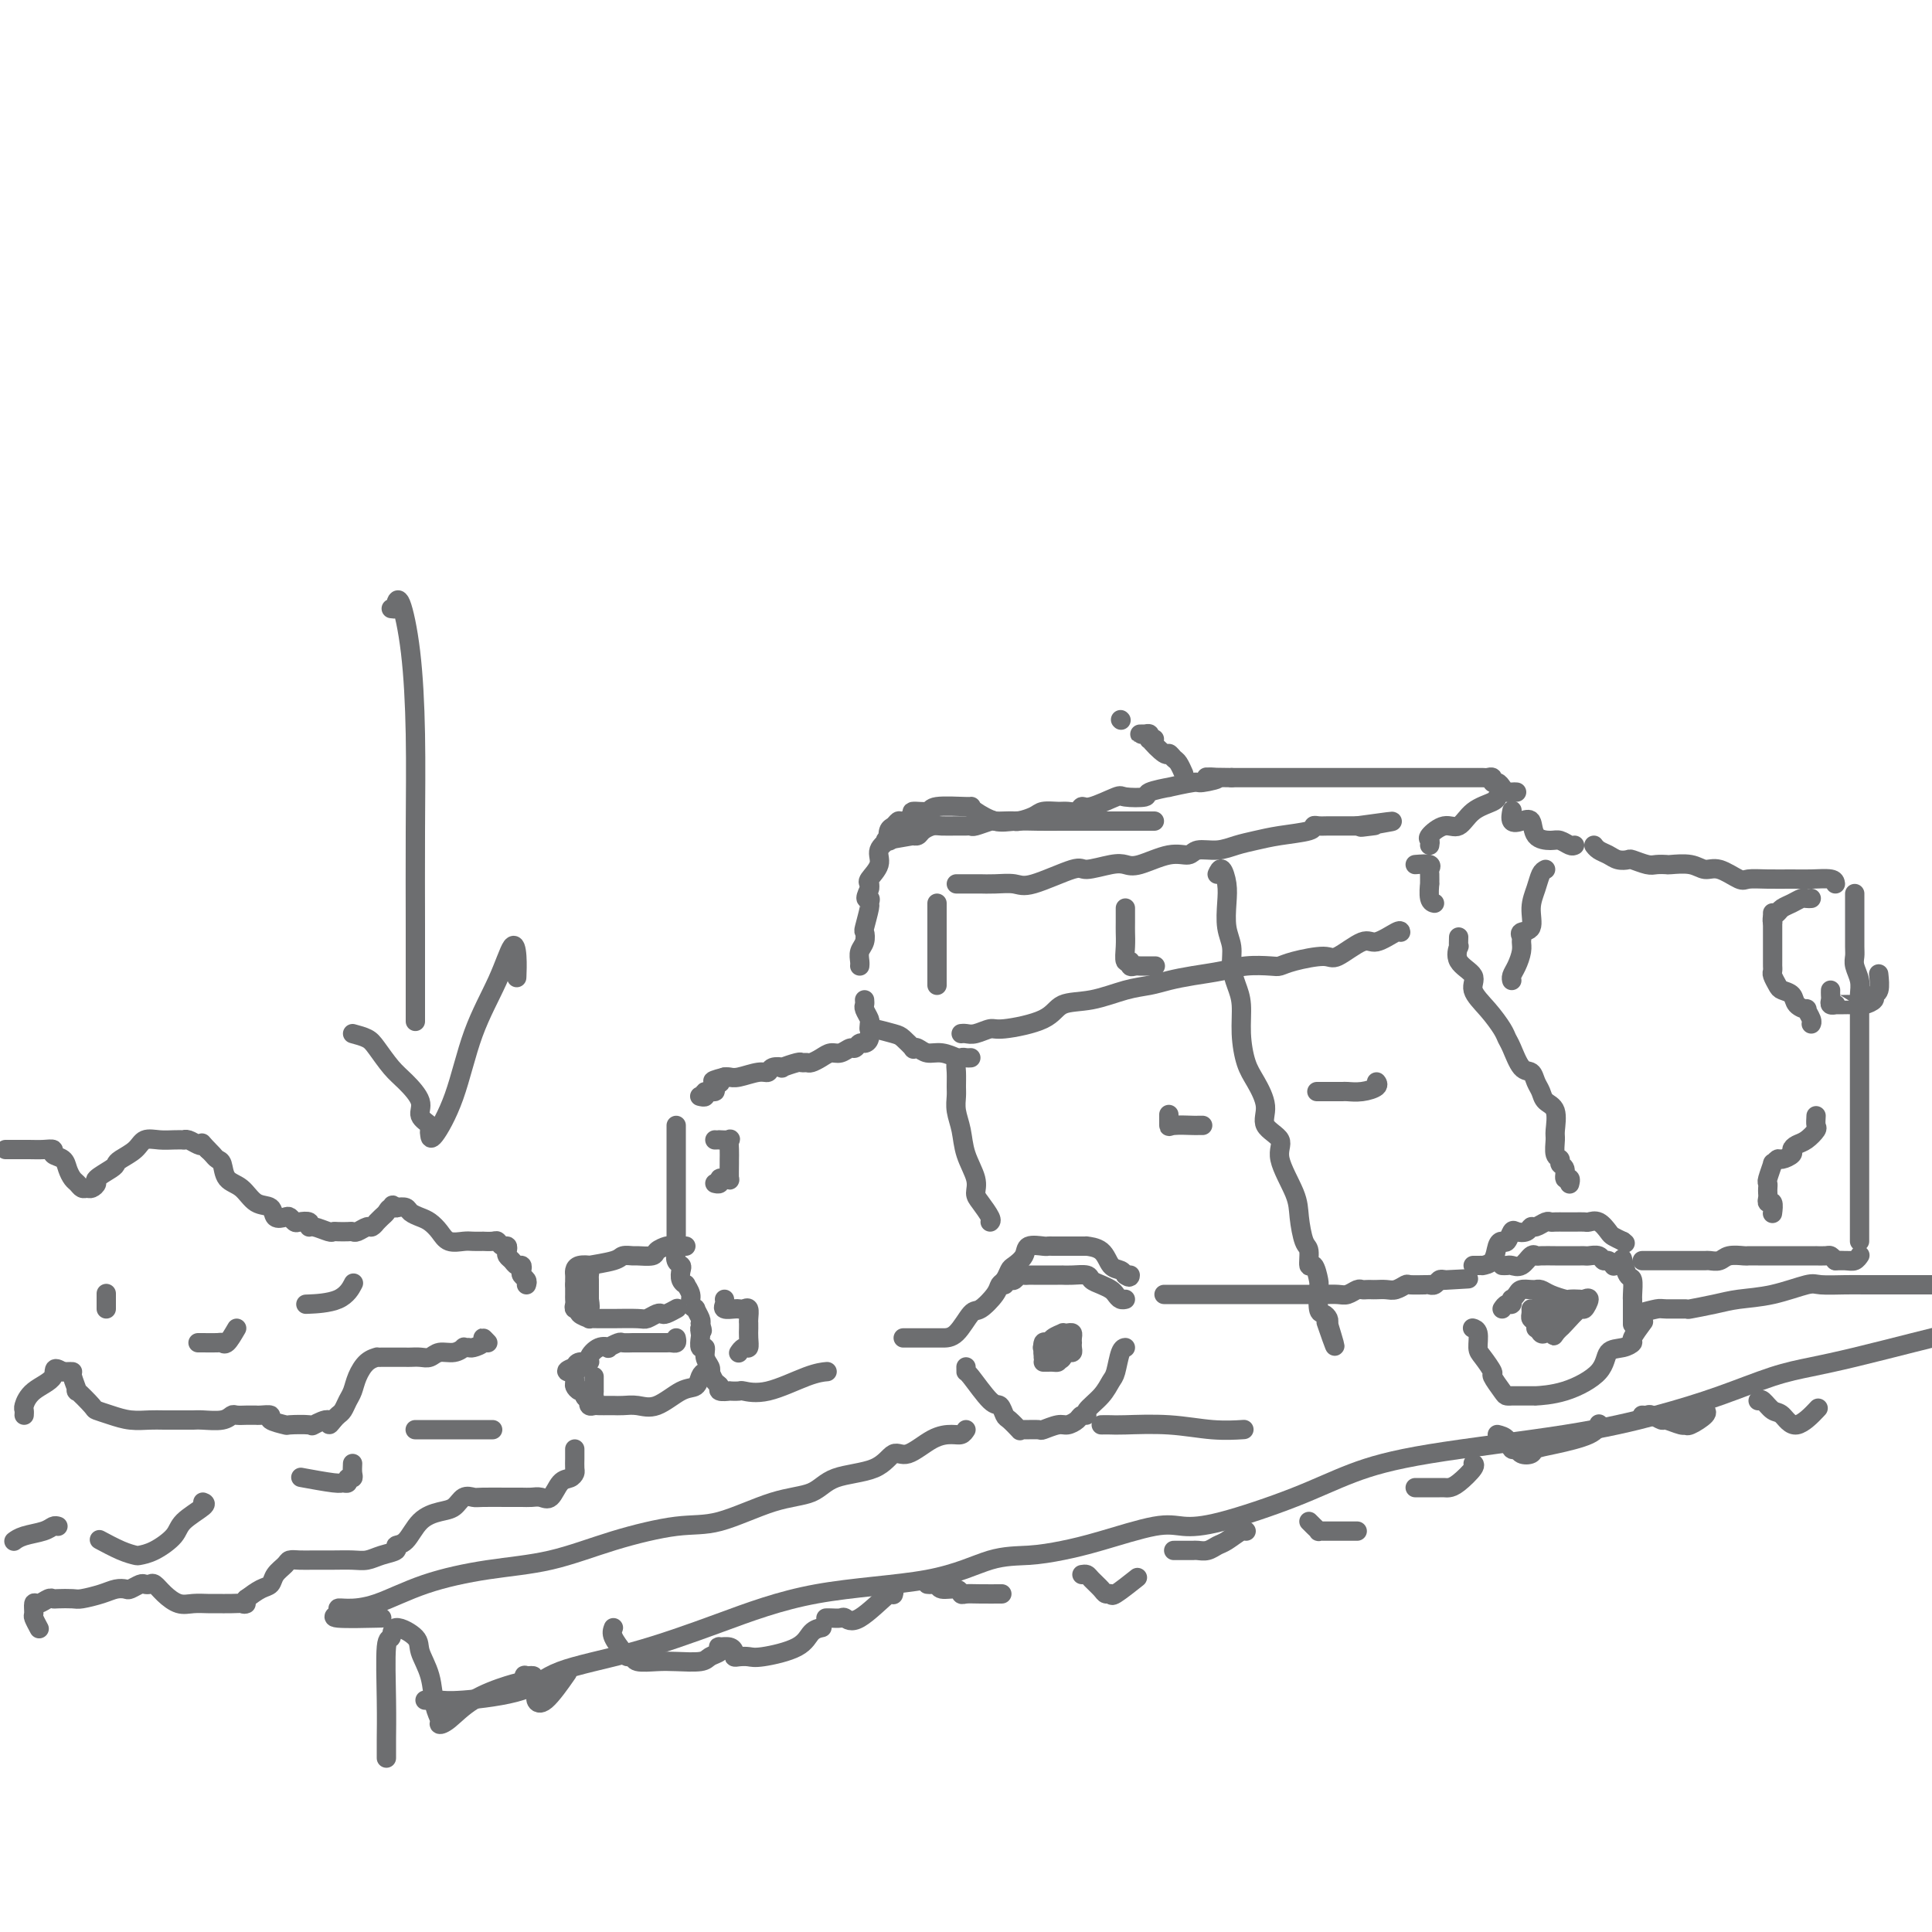 <svg viewBox='0 0 400 400' version='1.1' xmlns='http://www.w3.org/2000/svg' xmlns:xlink='http://www.w3.org/1999/xlink'><g fill='none' stroke='rgb(109,110,112)' stroke-width='4' stroke-linecap='round' stroke-linejoin='round'><path d='M314,164c-0.334,-0.022 -0.668,-0.043 -1,0c-0.332,0.043 -0.662,0.151 -1,0c-0.338,-0.151 -0.682,-0.562 -1,-1c-0.318,-0.438 -0.609,-0.902 -1,-1c-0.391,-0.098 -0.883,0.170 -1,0c-0.117,-0.170 0.142,-0.778 0,-1c-0.142,-0.222 -0.686,-0.060 -1,0c-0.314,0.060 -0.399,0.016 -1,0c-0.601,-0.016 -1.719,-0.004 -2,0c-0.281,0.004 0.275,0.001 0,0c-0.275,-0.001 -1.383,-0.000 -2,0c-0.617,0.000 -0.745,0.000 -1,0c-0.255,-0.000 -0.639,-0.000 -1,0c-0.361,0.000 -0.700,0.000 -1,0c-0.300,-0.000 -0.561,-0.000 -1,0c-0.439,0.000 -1.054,0.000 -3,0c-1.946,-0.000 -5.221,-0.000 -7,0c-1.779,0.000 -2.061,0.000 -3,0c-0.939,-0.000 -2.535,-0.000 -4,0c-1.465,0.000 -2.800,0.000 -4,0c-1.200,-0.000 -2.266,-0.000 -3,0c-0.734,0.000 -1.136,0.000 -2,0c-0.864,-0.000 -2.192,-0.000 -3,0c-0.808,0.000 -1.098,0.000 -2,0c-0.902,-0.000 -2.416,-0.000 -3,0c-0.584,0.000 -0.239,0.000 -1,0c-0.761,-0.000 -2.628,-0.000 -4,0c-1.372,0.000 -2.249,0.000 -3,0c-0.751,-0.000 -1.375,-0.000 -2,0'/><path d='M255,161c-8.861,-0.065 -4.013,-0.228 -3,0c1.013,0.228 -1.810,0.849 -3,1c-1.190,0.151 -0.746,-0.166 -2,0c-1.254,0.166 -4.207,0.816 -5,1c-0.793,0.184 0.573,-0.096 0,0c-0.573,0.096 -3.085,0.570 -4,1c-0.915,0.430 -0.234,0.818 -1,1c-0.766,0.182 -2.978,0.158 -4,0c-1.022,-0.158 -0.855,-0.449 -2,0c-1.145,0.449 -3.604,1.637 -5,2c-1.396,0.363 -1.729,-0.100 -2,0c-0.271,0.100 -0.480,0.762 -1,1c-0.520,0.238 -1.351,0.054 -2,0c-0.649,-0.054 -1.115,0.024 -2,0c-0.885,-0.024 -2.190,-0.150 -3,0c-0.810,0.150 -1.124,0.576 -2,1c-0.876,0.424 -2.313,0.845 -3,1c-0.687,0.155 -0.625,0.045 -1,0c-0.375,-0.045 -1.186,-0.026 -2,0c-0.814,0.026 -1.632,0.060 -2,0c-0.368,-0.060 -0.286,-0.212 -1,0c-0.714,0.212 -2.226,0.789 -3,1c-0.774,0.211 -0.812,0.056 -1,0c-0.188,-0.056 -0.526,-0.012 -1,0c-0.474,0.012 -1.082,-0.007 -2,0c-0.918,0.007 -2.145,0.040 -3,0c-0.855,-0.040 -1.340,-0.154 -2,0c-0.660,0.154 -1.497,0.577 -2,1c-0.503,0.423 -0.674,0.845 -1,1c-0.326,0.155 -0.807,0.044 -1,0c-0.193,-0.044 -0.096,-0.022 0,0'/><path d='M189,173c-10.489,1.867 -3.711,0.533 -1,0c2.711,-0.533 1.356,-0.267 0,0'/><path d='M239,170c-0.813,0.000 -1.626,0.000 -2,0c-0.374,-0.000 -0.308,-0.001 -2,0c-1.692,0.001 -5.140,0.002 -8,0c-2.860,-0.002 -5.130,-0.007 -7,0c-1.870,0.007 -3.339,0.026 -5,0c-1.661,-0.026 -3.515,-0.098 -5,0c-1.485,0.098 -2.601,0.365 -4,0c-1.399,-0.365 -3.079,-1.362 -4,-2c-0.921,-0.638 -1.082,-0.918 -1,-1c0.082,-0.082 0.406,0.033 -1,0c-1.406,-0.033 -4.541,-0.215 -6,0c-1.459,0.215 -1.241,0.827 -2,1c-0.759,0.173 -2.493,-0.094 -3,0c-0.507,0.094 0.214,0.549 0,1c-0.214,0.451 -1.364,0.899 -2,1c-0.636,0.101 -0.757,-0.146 -1,0c-0.243,0.146 -0.609,0.685 -1,1c-0.391,0.315 -0.807,0.404 -1,1c-0.193,0.596 -0.164,1.697 0,2c0.164,0.303 0.465,-0.193 0,0c-0.465,0.193 -1.694,1.074 -2,2c-0.306,0.926 0.310,1.898 0,3c-0.310,1.102 -1.545,2.335 -2,3c-0.455,0.665 -0.130,0.761 0,1c0.130,0.239 0.065,0.619 0,1'/><path d='M180,184c-1.388,2.867 -0.358,2.035 0,2c0.358,-0.035 0.044,0.729 0,1c-0.044,0.271 0.180,0.050 0,1c-0.180,0.950 -0.766,3.070 -1,4c-0.234,0.930 -0.115,0.670 0,1c0.115,0.330 0.227,1.252 0,2c-0.227,0.748 -0.793,1.324 -1,2c-0.207,0.676 -0.056,1.451 0,2c0.056,0.549 0.016,0.871 0,1c-0.016,0.129 -0.008,0.064 0,0'/><path d='M179,207c0.030,0.364 0.061,0.729 0,1c-0.061,0.271 -0.213,0.449 0,1c0.213,0.551 0.790,1.475 1,2c0.210,0.525 0.053,0.653 0,1c-0.053,0.347 -0.003,0.915 0,1c0.003,0.085 -0.041,-0.313 0,0c0.041,0.313 0.166,1.337 0,2c-0.166,0.663 -0.625,0.966 -1,1c-0.375,0.034 -0.667,-0.202 -1,0c-0.333,0.202 -0.708,0.841 -1,1c-0.292,0.159 -0.502,-0.164 -1,0c-0.498,0.164 -1.285,0.814 -2,1c-0.715,0.186 -1.358,-0.094 -2,0c-0.642,0.094 -1.283,0.560 -2,1c-0.717,0.440 -1.510,0.854 -2,1c-0.490,0.146 -0.676,0.025 -1,0c-0.324,-0.025 -0.787,0.045 -1,0c-0.213,-0.045 -0.175,-0.204 -1,0c-0.825,0.204 -2.512,0.772 -3,1c-0.488,0.228 0.224,0.118 0,0c-0.224,-0.118 -1.383,-0.242 -2,0c-0.617,0.242 -0.690,0.849 -1,1c-0.310,0.151 -0.856,-0.155 -2,0c-1.144,0.155 -2.885,0.773 -4,1c-1.115,0.227 -1.604,0.065 -2,0c-0.396,-0.065 -0.698,-0.032 -1,0'/><path d='M150,223c-4.334,1.111 -1.668,0.890 -1,1c0.668,0.110 -0.662,0.551 -1,1c-0.338,0.449 0.315,0.905 0,1c-0.315,0.095 -1.600,-0.170 -2,0c-0.400,0.170 0.085,0.777 0,1c-0.085,0.223 -0.738,0.064 -1,0c-0.262,-0.064 -0.131,-0.032 0,0'/><path d='M140,233c0.000,0.756 0.000,1.513 0,2c-0.000,0.487 -0.000,0.705 0,1c0.000,0.295 0.000,0.667 0,1c-0.000,0.333 -0.000,0.626 0,1c0.000,0.374 0.000,0.830 0,2c-0.000,1.170 -0.000,3.055 0,4c0.000,0.945 0.000,0.950 0,1c-0.000,0.050 -0.000,0.145 0,1c0.000,0.855 0.000,2.472 0,3c-0.000,0.528 -0.000,-0.031 0,0c0.000,0.031 0.000,0.651 0,1c-0.000,0.349 -0.000,0.426 0,1c0.000,0.574 0.000,1.645 0,2c-0.000,0.355 -0.000,-0.007 0,0c0.000,0.007 0.000,0.382 0,1c-0.000,0.618 -0.001,1.479 0,2c0.001,0.521 0.004,0.703 0,1c-0.004,0.297 -0.015,0.709 0,1c0.015,0.291 0.055,0.463 0,1c-0.055,0.537 -0.207,1.440 0,2c0.207,0.560 0.772,0.775 1,1c0.228,0.225 0.118,0.458 0,1c-0.118,0.542 -0.243,1.391 0,2c0.243,0.609 0.854,0.976 1,1c0.146,0.024 -0.172,-0.297 0,0c0.172,0.297 0.834,1.211 1,2c0.166,0.789 -0.166,1.455 0,2c0.166,0.545 0.828,0.971 1,1c0.172,0.029 -0.146,-0.338 0,0c0.146,0.338 0.756,1.382 1,2c0.244,0.618 0.122,0.809 0,1'/><path d='M145,274c0.775,2.493 0.212,1.227 0,1c-0.212,-0.227 -0.072,0.586 0,1c0.072,0.414 0.076,0.429 0,1c-0.076,0.571 -0.230,1.698 0,2c0.230,0.302 0.846,-0.222 1,0c0.154,0.222 -0.152,1.191 0,2c0.152,0.809 0.763,1.459 1,2c0.237,0.541 0.100,0.972 0,1c-0.100,0.028 -0.162,-0.346 0,0c0.162,0.346 0.549,1.413 1,2c0.451,0.587 0.965,0.693 1,1c0.035,0.307 -0.411,0.813 0,1c0.411,0.187 1.677,0.053 2,0c0.323,-0.053 -0.297,-0.024 0,0c0.297,0.024 1.513,0.045 2,0c0.487,-0.045 0.247,-0.156 1,0c0.753,0.156 2.501,0.578 5,0c2.499,-0.578 5.750,-2.156 8,-3c2.250,-0.844 3.500,-0.956 4,-1c0.500,-0.044 0.250,-0.022 0,0'/><path d='M187,277c0.286,0.000 0.573,0.000 1,0c0.427,-0.000 0.995,-0.000 1,0c0.005,0.000 -0.554,0.000 0,0c0.554,-0.000 2.221,-0.001 3,0c0.779,0.001 0.669,0.003 1,0c0.331,-0.003 1.104,-0.010 2,0c0.896,0.010 1.914,0.038 3,-1c1.086,-1.038 2.241,-3.142 3,-4c0.759,-0.858 1.121,-0.472 2,-1c0.879,-0.528 2.276,-1.972 3,-3c0.724,-1.028 0.776,-1.640 1,-2c0.224,-0.360 0.621,-0.468 1,-1c0.379,-0.532 0.739,-1.487 1,-2c0.261,-0.513 0.423,-0.582 1,-1c0.577,-0.418 1.568,-1.184 2,-2c0.432,-0.816 0.305,-1.683 1,-2c0.695,-0.317 2.213,-0.085 3,0c0.787,0.085 0.843,0.023 1,0c0.157,-0.023 0.414,-0.006 1,0c0.586,0.006 1.499,0.001 2,0c0.501,-0.001 0.589,0.001 1,0c0.411,-0.001 1.146,-0.004 2,0c0.854,0.004 1.829,0.014 2,0c0.171,-0.014 -0.462,-0.053 0,0c0.462,0.053 2.019,0.196 3,1c0.981,0.804 1.387,2.267 2,3c0.613,0.733 1.434,0.736 2,1c0.566,0.264 0.876,0.790 1,1c0.124,0.210 0.062,0.105 0,0'/><path d='M233,264c1.000,0.778 1.000,0.222 1,0c-0.000,-0.222 0.000,-0.111 0,0'/><path d='M241,268c0.440,-0.000 0.880,-0.000 1,0c0.120,0.000 -0.081,0.000 0,0c0.081,-0.000 0.442,-0.000 1,0c0.558,0.000 1.312,0.000 2,0c0.688,-0.000 1.312,-0.000 2,0c0.688,0.000 1.442,0.000 2,0c0.558,-0.000 0.920,-0.000 2,0c1.080,0.000 2.877,0.000 4,0c1.123,-0.000 1.570,-0.000 3,0c1.430,0.000 3.842,0.000 5,0c1.158,-0.000 1.062,-0.000 2,0c0.938,0.000 2.908,0.001 4,0c1.092,-0.001 1.304,-0.004 2,0c0.696,0.004 1.874,0.015 3,0c1.126,-0.015 2.200,-0.057 3,0c0.800,0.057 1.328,0.211 2,0c0.672,-0.211 1.489,-0.789 2,-1c0.511,-0.211 0.717,-0.057 1,0c0.283,0.057 0.642,0.016 1,0c0.358,-0.016 0.716,-0.008 1,0c0.284,0.008 0.494,0.016 1,0c0.506,-0.016 1.309,-0.057 2,0c0.691,0.057 1.271,0.211 2,0c0.729,-0.211 1.606,-0.789 2,-1c0.394,-0.211 0.305,-0.056 1,0c0.695,0.056 2.175,0.011 3,0c0.825,-0.011 0.994,0.011 1,0c0.006,-0.011 -0.153,-0.054 0,0c0.153,0.054 0.618,0.207 1,0c0.382,-0.207 0.681,-0.773 1,-1c0.319,-0.227 0.660,-0.113 1,0'/><path d='M299,265c9.244,-0.467 3.356,-0.133 1,0c-2.356,0.133 -1.178,0.067 0,0'/><path d='M305,262c0.295,0.002 0.590,0.005 1,0c0.410,-0.005 0.936,-0.016 1,0c0.064,0.016 -0.334,0.059 0,0c0.334,-0.059 1.399,-0.219 2,-1c0.601,-0.781 0.737,-2.181 1,-3c0.263,-0.819 0.651,-1.055 1,-1c0.349,0.055 0.657,0.403 1,0c0.343,-0.403 0.721,-1.557 1,-2c0.279,-0.443 0.460,-0.175 1,0c0.540,0.175 1.440,0.257 2,0c0.560,-0.257 0.779,-0.854 1,-1c0.221,-0.146 0.443,0.157 1,0c0.557,-0.157 1.447,-0.774 2,-1c0.553,-0.226 0.768,-0.061 1,0c0.232,0.061 0.481,0.017 1,0c0.519,-0.017 1.308,-0.006 2,0c0.692,0.006 1.289,0.008 2,0c0.711,-0.008 1.538,-0.027 2,0c0.462,0.027 0.560,0.101 1,0c0.440,-0.101 1.221,-0.378 2,0c0.779,0.378 1.556,1.409 2,2c0.444,0.591 0.555,0.740 1,1c0.445,0.260 1.222,0.630 2,1'/><path d='M336,257c0.833,0.667 0.417,0.333 0,0'/><path d='M340,261c0.335,-0.000 0.671,-0.000 1,0c0.329,0.000 0.652,0.000 1,0c0.348,-0.000 0.722,-0.000 1,0c0.278,0.000 0.460,0.000 1,0c0.540,-0.000 1.439,-0.000 2,0c0.561,0.000 0.784,0.000 1,0c0.216,-0.000 0.424,-0.000 1,0c0.576,0.000 1.520,0.001 2,0c0.480,-0.001 0.498,-0.004 1,0c0.502,0.004 1.490,0.015 2,0c0.510,-0.015 0.541,-0.057 1,0c0.459,0.057 1.344,0.211 2,0c0.656,-0.211 1.082,-0.789 2,-1c0.918,-0.211 2.326,-0.057 3,0c0.674,0.057 0.612,0.015 1,0c0.388,-0.015 1.226,-0.004 2,0c0.774,0.004 1.484,0.001 2,0c0.516,-0.001 0.839,-0.000 1,0c0.161,0.000 0.160,0.000 1,0c0.840,-0.000 2.520,-0.000 3,0c0.480,0.000 -0.241,-0.000 0,0c0.241,0.000 1.444,0.000 2,0c0.556,-0.000 0.463,-0.001 1,0c0.537,0.001 1.702,0.003 2,0c0.298,-0.003 -0.271,-0.011 0,0c0.271,0.011 1.381,0.041 2,0c0.619,-0.041 0.748,-0.155 1,0c0.252,0.155 0.626,0.577 1,1'/><path d='M380,261c6.382,0.004 2.337,0.015 1,0c-1.337,-0.015 0.033,-0.056 1,0c0.967,0.056 1.529,0.207 2,0c0.471,-0.207 0.849,-0.774 1,-1c0.151,-0.226 0.076,-0.113 0,0'/><path d='M385,257c-0.000,-0.326 -0.000,-0.651 0,-1c0.000,-0.349 0.000,-0.721 0,-1c-0.000,-0.279 -0.000,-0.466 0,-2c0.000,-1.534 0.000,-4.414 0,-6c-0.000,-1.586 -0.000,-1.877 0,-3c0.000,-1.123 0.000,-3.079 0,-4c-0.000,-0.921 -0.000,-0.808 0,-1c0.000,-0.192 0.000,-0.688 0,-1c-0.000,-0.312 -0.000,-0.440 0,-1c0.000,-0.560 0.000,-1.552 0,-2c-0.000,-0.448 -0.000,-0.350 0,-1c0.000,-0.650 0.000,-2.046 0,-3c-0.000,-0.954 -0.000,-1.465 0,-3c0.000,-1.535 0.000,-4.095 0,-6c-0.000,-1.905 -0.000,-3.157 0,-4c0.000,-0.843 0.001,-1.278 0,-2c-0.001,-0.722 -0.004,-1.730 0,-3c0.004,-1.270 0.015,-2.802 0,-4c-0.015,-1.198 -0.057,-2.063 0,-3c0.057,-0.937 0.211,-1.947 0,-3c-0.211,-1.053 -0.789,-2.150 -1,-3c-0.211,-0.850 -0.057,-1.453 0,-2c0.057,-0.547 0.015,-1.039 0,-2c-0.015,-0.961 -0.004,-2.390 0,-3c0.004,-0.610 0.001,-0.402 0,-1c-0.001,-0.598 -0.000,-2.003 0,-3c0.000,-0.997 0.000,-1.587 0,-2c-0.000,-0.413 -0.000,-0.650 0,-1c0.000,-0.350 0.000,-0.814 0,-1c-0.000,-0.186 -0.000,-0.093 0,0'/><path d='M380,183c-0.058,-0.423 -0.117,-0.846 -1,-1c-0.883,-0.154 -2.591,-0.039 -4,0c-1.409,0.039 -2.520,0.003 -4,0c-1.480,-0.003 -3.330,0.028 -5,0c-1.670,-0.028 -3.159,-0.117 -4,0c-0.841,0.117 -1.035,0.438 -2,0c-0.965,-0.438 -2.702,-1.634 -4,-2c-1.298,-0.366 -2.158,0.098 -3,0c-0.842,-0.098 -1.666,-0.757 -3,-1c-1.334,-0.243 -3.177,-0.069 -4,0c-0.823,0.069 -0.625,0.032 -1,0c-0.375,-0.032 -1.322,-0.060 -2,0c-0.678,0.060 -1.088,0.209 -2,0c-0.912,-0.209 -2.328,-0.777 -3,-1c-0.672,-0.223 -0.600,-0.102 -1,0c-0.400,0.102 -1.270,0.185 -2,0c-0.730,-0.185 -1.319,-0.637 -2,-1c-0.681,-0.363 -1.452,-0.636 -2,-1c-0.548,-0.364 -0.871,-0.818 -1,-1c-0.129,-0.182 -0.065,-0.091 0,0'/><path d='M326,175c-0.234,0.115 -0.468,0.230 -1,0c-0.532,-0.230 -1.364,-0.804 -2,-1c-0.636,-0.196 -1.078,-0.012 -2,0c-0.922,0.012 -2.324,-0.148 -3,-1c-0.676,-0.852 -0.626,-2.397 -1,-3c-0.374,-0.603 -1.172,-0.265 -2,0c-0.828,0.265 -1.684,0.456 -2,0c-0.316,-0.456 -0.090,-1.559 0,-2c0.090,-0.441 0.045,-0.221 0,0'/><path d='M305,275c-0.117,-0.032 -0.233,-0.064 0,0c0.233,0.064 0.817,0.225 1,1c0.183,0.775 -0.035,2.165 0,3c0.035,0.835 0.324,1.113 1,2c0.676,0.887 1.740,2.381 2,3c0.260,0.619 -0.285,0.362 0,1c0.285,0.638 1.401,2.171 2,3c0.599,0.829 0.681,0.954 1,1c0.319,0.046 0.876,0.012 1,0c0.124,-0.012 -0.186,-0.004 0,0c0.186,0.004 0.866,0.004 2,0c1.134,-0.004 2.722,-0.012 3,0c0.278,0.012 -0.753,0.043 0,0c0.753,-0.043 3.292,-0.159 6,-1c2.708,-0.841 5.585,-2.408 7,-4c1.415,-1.592 1.367,-3.208 2,-4c0.633,-0.792 1.946,-0.759 3,-1c1.054,-0.241 1.850,-0.755 2,-1c0.150,-0.245 -0.344,-0.220 0,-1c0.344,-0.780 1.527,-2.366 2,-3c0.473,-0.634 0.237,-0.317 0,0'/><path d='M200,283c-0.006,0.457 -0.012,0.914 0,1c0.012,0.086 0.044,-0.200 1,1c0.956,1.200 2.838,3.884 4,5c1.162,1.116 1.603,0.663 2,1c0.397,0.337 0.748,1.463 1,2c0.252,0.537 0.404,0.483 1,1c0.596,0.517 1.635,1.604 2,2c0.365,0.396 0.055,0.102 0,0c-0.055,-0.102 0.145,-0.013 1,0c0.855,0.013 2.365,-0.052 3,0c0.635,0.052 0.393,0.220 1,0c0.607,-0.220 2.062,-0.829 3,-1c0.938,-0.171 1.359,0.096 2,0c0.641,-0.096 1.502,-0.556 2,-1c0.498,-0.444 0.634,-0.872 1,-1c0.366,-0.128 0.963,0.043 1,0c0.037,-0.043 -0.485,-0.299 0,-1c0.485,-0.701 1.976,-1.848 3,-3c1.024,-1.152 1.581,-2.309 2,-3c0.419,-0.691 0.700,-0.917 1,-2c0.300,-1.083 0.619,-3.022 1,-4c0.381,-0.978 0.823,-0.994 1,-1c0.177,-0.006 0.088,-0.003 0,0'/><path d='M142,258c-0.872,0.002 -1.743,0.003 -2,0c-0.257,-0.003 0.102,-0.011 0,0c-0.102,0.011 -0.665,0.041 -1,0c-0.335,-0.041 -0.442,-0.154 -1,0c-0.558,0.154 -1.568,0.577 -2,1c-0.432,0.423 -0.286,0.848 -1,1c-0.714,0.152 -2.288,0.030 -3,0c-0.712,-0.030 -0.564,0.031 -1,0c-0.436,-0.031 -1.458,-0.153 -2,0c-0.542,0.153 -0.604,0.580 -2,1c-1.396,0.420 -4.125,0.834 -5,1c-0.875,0.166 0.105,0.086 0,0c-0.105,-0.086 -1.296,-0.177 -2,0c-0.704,0.177 -0.921,0.622 -1,1c-0.079,0.378 -0.021,0.689 0,1c0.021,0.311 0.006,0.622 0,1c-0.006,0.378 -0.002,0.822 0,1c0.002,0.178 0.001,0.089 0,0'/><path d='M119,266c0.001,0.868 0.005,1.538 0,2c-0.005,0.462 -0.017,0.715 0,1c0.017,0.285 0.065,0.602 0,1c-0.065,0.398 -0.244,0.877 0,1c0.244,0.123 0.909,-0.111 1,0c0.091,0.111 -0.393,0.566 0,1c0.393,0.434 1.663,0.849 2,1c0.337,0.151 -0.260,0.040 0,0c0.260,-0.040 1.378,-0.010 2,0c0.622,0.010 0.748,-0.001 1,0c0.252,0.001 0.631,0.014 2,0c1.369,-0.014 3.728,-0.055 5,0c1.272,0.055 1.459,0.207 2,0c0.541,-0.207 1.437,-0.774 2,-1c0.563,-0.226 0.792,-0.113 1,0c0.208,0.113 0.396,0.226 1,0c0.604,-0.226 1.624,-0.792 2,-1c0.376,-0.208 0.107,-0.060 0,0c-0.107,0.060 -0.054,0.030 0,0'/><path d='M140,277c0.089,0.423 0.179,0.845 0,1c-0.179,0.155 -0.625,0.041 -1,0c-0.375,-0.041 -0.678,-0.011 -1,0c-0.322,0.011 -0.664,0.003 -1,0c-0.336,-0.003 -0.668,-0.001 -1,0c-0.332,0.001 -0.665,0.000 -1,0c-0.335,-0.000 -0.671,0.000 -1,0c-0.329,-0.000 -0.650,-0.001 -1,0c-0.350,0.001 -0.729,0.004 -1,0c-0.271,-0.004 -0.435,-0.015 -1,0c-0.565,0.015 -1.530,0.055 -2,0c-0.470,-0.055 -0.446,-0.204 -1,0c-0.554,0.204 -1.688,0.763 -2,1c-0.312,0.237 0.197,0.154 0,0c-0.197,-0.154 -1.100,-0.378 -2,0c-0.900,0.378 -1.798,1.359 -2,2c-0.202,0.641 0.292,0.942 0,1c-0.292,0.058 -1.369,-0.126 -2,0c-0.631,0.126 -0.815,0.563 -1,1'/><path d='M119,283c-3.248,1.184 -0.868,1.144 0,1c0.868,-0.144 0.222,-0.393 0,0c-0.222,0.393 -0.022,1.429 0,2c0.022,0.571 -0.134,0.679 0,1c0.134,0.321 0.558,0.856 1,1c0.442,0.144 0.902,-0.101 1,0c0.098,0.101 -0.167,0.549 0,1c0.167,0.451 0.765,0.905 1,1c0.235,0.095 0.108,-0.171 0,0c-0.108,0.171 -0.198,0.778 0,1c0.198,0.222 0.685,0.060 1,0c0.315,-0.060 0.457,-0.017 1,0c0.543,0.017 1.487,0.007 2,0c0.513,-0.007 0.595,-0.013 1,0c0.405,0.013 1.135,0.044 2,0c0.865,-0.044 1.867,-0.162 3,0c1.133,0.162 2.397,0.604 4,0c1.603,-0.604 3.543,-2.253 5,-3c1.457,-0.747 2.429,-0.592 3,-1c0.571,-0.408 0.741,-1.377 1,-2c0.259,-0.623 0.608,-0.898 1,-1c0.392,-0.102 0.826,-0.029 1,0c0.174,0.029 0.087,0.015 0,0'/><path d='M109,266c0.111,-0.331 0.223,-0.662 0,-1c-0.223,-0.338 -0.780,-0.682 -1,-1c-0.220,-0.318 -0.101,-0.610 0,-1c0.101,-0.390 0.185,-0.878 0,-1c-0.185,-0.122 -0.637,0.121 -1,0c-0.363,-0.121 -0.636,-0.606 -1,-1c-0.364,-0.394 -0.819,-0.698 -1,-1c-0.181,-0.302 -0.089,-0.603 0,-1c0.089,-0.397 0.173,-0.891 0,-1c-0.173,-0.109 -0.605,0.167 -1,0c-0.395,-0.167 -0.753,-0.777 -1,-1c-0.247,-0.223 -0.383,-0.060 -1,0c-0.617,0.060 -1.716,0.018 -2,0c-0.284,-0.018 0.247,-0.010 0,0c-0.247,0.010 -1.274,0.024 -2,0c-0.726,-0.024 -1.153,-0.086 -2,0c-0.847,0.086 -2.115,0.322 -3,0c-0.885,-0.322 -1.388,-1.200 -2,-2c-0.612,-0.800 -1.332,-1.521 -2,-2c-0.668,-0.479 -1.282,-0.716 -2,-1c-0.718,-0.284 -1.539,-0.615 -2,-1c-0.461,-0.385 -0.560,-0.824 -1,-1c-0.440,-0.176 -1.220,-0.088 -2,0'/><path d='M82,250c-1.654,-1.070 -0.290,-0.244 0,0c0.290,0.244 -0.496,-0.093 -1,0c-0.504,0.093 -0.727,0.618 -1,1c-0.273,0.382 -0.597,0.623 -1,1c-0.403,0.377 -0.885,0.889 -1,1c-0.115,0.111 0.138,-0.181 0,0c-0.138,0.181 -0.666,0.833 -1,1c-0.334,0.167 -0.474,-0.151 -1,0c-0.526,0.151 -1.437,0.772 -2,1c-0.563,0.228 -0.779,0.062 -1,0c-0.221,-0.062 -0.448,-0.021 -1,0c-0.552,0.021 -1.431,0.021 -2,0c-0.569,-0.021 -0.830,-0.062 -1,0c-0.170,0.062 -0.248,0.227 -1,0c-0.752,-0.227 -2.176,-0.844 -3,-1c-0.824,-0.156 -1.047,0.151 -1,0c0.047,-0.151 0.365,-0.759 0,-1c-0.365,-0.241 -1.411,-0.115 -2,0c-0.589,0.115 -0.719,0.220 -1,0c-0.281,-0.220 -0.711,-0.764 -1,-1c-0.289,-0.236 -0.436,-0.164 -1,0c-0.564,0.164 -1.545,0.421 -2,0c-0.455,-0.421 -0.384,-1.521 -1,-2c-0.616,-0.479 -1.919,-0.338 -3,-1c-1.081,-0.662 -1.939,-2.128 -3,-3c-1.061,-0.872 -2.326,-1.151 -3,-2c-0.674,-0.849 -0.758,-2.269 -1,-3c-0.242,-0.731 -0.642,-0.774 -1,-1c-0.358,-0.226 -0.674,-0.636 -1,-1c-0.326,-0.364 -0.663,-0.682 -1,-1'/><path d='M43,238c-1.741,-1.944 -1.092,-1.306 -1,-1c0.092,0.306 -0.373,0.278 -1,0c-0.627,-0.278 -1.416,-0.806 -2,-1c-0.584,-0.194 -0.961,-0.053 -1,0c-0.039,0.053 0.262,0.020 0,0c-0.262,-0.020 -1.086,-0.027 -2,0c-0.914,0.027 -1.919,0.087 -3,0c-1.081,-0.087 -2.238,-0.323 -3,0c-0.762,0.323 -1.130,1.204 -2,2c-0.870,0.796 -2.243,1.508 -3,2c-0.757,0.492 -0.899,0.762 -1,1c-0.101,0.238 -0.159,0.442 -1,1c-0.841,0.558 -2.463,1.471 -3,2c-0.537,0.529 0.011,0.674 0,1c-0.011,0.326 -0.580,0.831 -1,1c-0.420,0.169 -0.690,0.001 -1,0c-0.310,-0.001 -0.659,0.165 -1,0c-0.341,-0.165 -0.674,-0.660 -1,-1c-0.326,-0.340 -0.646,-0.526 -1,-1c-0.354,-0.474 -0.741,-1.237 -1,-2c-0.259,-0.763 -0.389,-1.525 -1,-2c-0.611,-0.475 -1.701,-0.663 -2,-1c-0.299,-0.337 0.193,-0.822 0,-1c-0.193,-0.178 -1.072,-0.048 -2,0c-0.928,0.048 -1.904,0.013 -3,0c-1.096,-0.013 -2.313,-0.004 -3,0c-0.687,0.004 -0.843,0.002 -1,0'/><path d='M2,238c-1.500,0.000 -0.750,0.000 0,0'/><path d='M101,278c-0.478,-0.505 -0.955,-1.011 -1,-1c-0.045,0.011 0.343,0.538 0,1c-0.343,0.462 -1.417,0.860 -2,1c-0.583,0.140 -0.674,0.022 -1,0c-0.326,-0.022 -0.888,0.050 -1,0c-0.112,-0.050 0.227,-0.224 0,0c-0.227,0.224 -1.020,0.845 -2,1c-0.980,0.155 -2.146,-0.155 -3,0c-0.854,0.155 -1.394,0.773 -2,1c-0.606,0.227 -1.277,0.061 -2,0c-0.723,-0.061 -1.499,-0.016 -2,0c-0.501,0.016 -0.726,0.004 -1,0c-0.274,-0.004 -0.598,-0.001 -1,0c-0.402,0.001 -0.881,0.000 -1,0c-0.119,-0.000 0.122,0.000 0,0c-0.122,-0.000 -0.605,-0.000 -1,0c-0.395,0.000 -0.700,0.002 -1,0c-0.300,-0.002 -0.595,-0.006 -1,0c-0.405,0.006 -0.921,0.022 -1,0c-0.079,-0.022 0.277,-0.081 0,0c-0.277,0.081 -1.187,0.301 -2,1c-0.813,0.699 -1.527,1.875 -2,3c-0.473,1.125 -0.704,2.199 -1,3c-0.296,0.801 -0.657,1.328 -1,2c-0.343,0.672 -0.669,1.489 -1,2c-0.331,0.511 -0.666,0.718 -1,1c-0.334,0.282 -0.667,0.641 -1,1'/><path d='M69,294c-1.436,1.951 -0.525,0.327 -1,0c-0.475,-0.327 -2.335,0.642 -3,1c-0.665,0.358 -0.134,0.106 -1,0c-0.866,-0.106 -3.129,-0.067 -4,0c-0.871,0.067 -0.352,0.162 -1,0c-0.648,-0.162 -2.464,-0.579 -3,-1c-0.536,-0.421 0.208,-0.845 0,-1c-0.208,-0.155 -1.369,-0.041 -2,0c-0.631,0.041 -0.732,0.010 -1,0c-0.268,-0.010 -0.703,0.001 -1,0c-0.297,-0.001 -0.457,-0.014 -1,0c-0.543,0.014 -1.469,0.056 -2,0c-0.531,-0.056 -0.668,-0.211 -1,0c-0.332,0.211 -0.858,0.789 -2,1c-1.142,0.211 -2.899,0.056 -4,0c-1.101,-0.056 -1.547,-0.014 -2,0c-0.453,0.014 -0.914,0.001 -2,0c-1.086,-0.001 -2.796,0.010 -4,0c-1.204,-0.010 -1.903,-0.042 -3,0c-1.097,0.042 -2.593,0.157 -4,0c-1.407,-0.157 -2.726,-0.585 -4,-1c-1.274,-0.415 -2.503,-0.815 -3,-1c-0.497,-0.185 -0.262,-0.155 -1,-1c-0.738,-0.845 -2.449,-2.566 -3,-3c-0.551,-0.434 0.060,0.420 0,0c-0.060,-0.420 -0.789,-2.112 -1,-3c-0.211,-0.888 0.097,-0.970 0,-1c-0.097,-0.030 -0.599,-0.009 -1,0c-0.401,0.009 -0.700,0.004 -1,0'/><path d='M13,284c-2.409,-1.457 -1.430,-0.100 -2,1c-0.570,1.100 -2.689,1.941 -4,3c-1.311,1.059 -1.815,2.335 -2,3c-0.185,0.665 -0.050,0.717 0,1c0.050,0.283 0.014,0.795 0,1c-0.014,0.205 -0.007,0.102 0,0'/><path d='M119,300c-0.001,0.364 -0.003,0.728 0,1c0.003,0.272 0.009,0.452 0,1c-0.009,0.548 -0.033,1.465 0,2c0.033,0.535 0.122,0.690 0,1c-0.122,0.310 -0.455,0.777 -1,1c-0.545,0.223 -1.300,0.203 -2,1c-0.700,0.797 -1.343,2.410 -2,3c-0.657,0.590 -1.328,0.158 -2,0c-0.672,-0.158 -1.345,-0.042 -2,0c-0.655,0.042 -1.292,0.009 -2,0c-0.708,-0.009 -1.488,0.004 -3,0c-1.512,-0.004 -3.758,-0.027 -5,0c-1.242,0.027 -1.480,0.102 -2,0c-0.520,-0.102 -1.322,-0.381 -2,0c-0.678,0.381 -1.234,1.422 -2,2c-0.766,0.578 -1.744,0.694 -3,1c-1.256,0.306 -2.790,0.803 -4,2c-1.210,1.197 -2.095,3.095 -3,4c-0.905,0.905 -1.830,0.817 -2,1c-0.170,0.183 0.416,0.638 0,1c-0.416,0.362 -1.833,0.633 -3,1c-1.167,0.367 -2.084,0.831 -3,1c-0.916,0.169 -1.832,0.045 -3,0c-1.168,-0.045 -2.588,-0.010 -4,0c-1.412,0.010 -2.816,-0.006 -4,0c-1.184,0.006 -2.148,0.033 -3,0c-0.852,-0.033 -1.593,-0.126 -2,0c-0.407,0.126 -0.482,0.470 -1,1c-0.518,0.530 -1.479,1.245 -2,2c-0.521,0.755 -0.602,1.549 -1,2c-0.398,0.451 -1.114,0.557 -2,1c-0.886,0.443 -1.943,1.221 -3,2'/><path d='M51,331c-1.562,1.464 0.031,1.124 0,1c-0.031,-0.124 -1.688,-0.032 -3,0c-1.312,0.032 -2.280,0.003 -3,0c-0.720,-0.003 -1.191,0.020 -2,0c-0.809,-0.020 -1.957,-0.082 -3,0c-1.043,0.082 -1.981,0.310 -3,0c-1.019,-0.310 -2.117,-1.156 -3,-2c-0.883,-0.844 -1.550,-1.687 -2,-2c-0.450,-0.313 -0.683,-0.098 -1,0c-0.317,0.098 -0.717,0.078 -1,0c-0.283,-0.078 -0.447,-0.214 -1,0c-0.553,0.214 -1.493,0.779 -2,1c-0.507,0.221 -0.582,0.098 -1,0c-0.418,-0.098 -1.180,-0.170 -2,0c-0.820,0.170 -1.697,0.582 -3,1c-1.303,0.418 -3.031,0.843 -4,1c-0.969,0.157 -1.180,0.046 -2,0c-0.820,-0.046 -2.248,-0.028 -3,0c-0.752,0.028 -0.828,0.067 -1,0c-0.172,-0.067 -0.439,-0.241 -1,0c-0.561,0.241 -1.414,0.895 -2,1c-0.586,0.105 -0.903,-0.339 -1,0c-0.097,0.339 0.025,1.462 0,2c-0.025,0.538 -0.199,0.491 0,1c0.199,0.509 0.771,1.574 1,2c0.229,0.426 0.114,0.213 0,0'/><path d='M367,189c-0.000,0.183 -0.000,0.365 0,1c0.000,0.635 0.000,1.722 0,2c-0.000,0.278 -0.000,-0.252 0,0c0.000,0.252 0.000,1.286 0,2c-0.000,0.714 -0.001,1.107 0,2c0.001,0.893 0.004,2.284 0,3c-0.004,0.716 -0.013,0.755 0,1c0.013,0.245 0.049,0.695 0,1c-0.049,0.305 -0.183,0.466 0,1c0.183,0.534 0.684,1.440 1,2c0.316,0.560 0.448,0.775 1,1c0.552,0.225 1.525,0.459 2,1c0.475,0.541 0.453,1.388 1,2c0.547,0.612 1.663,0.987 2,1c0.337,0.013 -0.106,-0.337 0,0c0.106,0.337 0.759,1.360 1,2c0.241,0.640 0.069,0.897 0,1c-0.069,0.103 -0.034,0.051 0,0'/><path d='M376,231c-0.047,0.786 -0.094,1.573 0,2c0.094,0.427 0.328,0.495 0,1c-0.328,0.505 -1.219,1.446 -2,2c-0.781,0.554 -1.452,0.722 -2,1c-0.548,0.278 -0.974,0.668 -1,1c-0.026,0.332 0.348,0.608 0,1c-0.348,0.392 -1.417,0.900 -2,1c-0.583,0.100 -0.678,-0.209 -1,0c-0.322,0.209 -0.871,0.935 -1,1c-0.129,0.065 0.161,-0.529 0,0c-0.161,0.529 -0.775,2.183 -1,3c-0.225,0.817 -0.061,0.798 0,1c0.061,0.202 0.020,0.627 0,1c-0.020,0.373 -0.019,0.696 0,1c0.019,0.304 0.058,0.590 0,1c-0.058,0.410 -0.211,0.945 0,1c0.211,0.055 0.788,-0.370 1,0c0.212,0.370 0.061,1.534 0,2c-0.061,0.466 -0.030,0.233 0,0'/><path d='M239,153c-0.417,-0.030 -0.834,-0.061 -1,0c-0.166,0.061 -0.080,0.212 0,0c0.080,-0.212 0.156,-0.789 0,-1c-0.156,-0.211 -0.542,-0.056 -1,0c-0.458,0.056 -0.988,0.012 -1,0c-0.012,-0.012 0.493,0.006 1,0c0.507,-0.006 1.014,-0.037 1,0c-0.014,0.037 -0.551,0.141 0,1c0.551,0.859 2.190,2.472 3,3c0.810,0.528 0.792,-0.030 1,0c0.208,0.030 0.643,0.647 1,1c0.357,0.353 0.634,0.441 1,1c0.366,0.559 0.819,1.588 1,2c0.181,0.412 0.091,0.206 0,0'/><path d='M232,149c0.000,0.000 0.100,0.100 0.1,0.1'/><path d='M194,187c0.000,0.089 0.000,0.177 0,1c0.000,0.823 0.000,2.380 0,3c0.000,0.620 0.000,0.304 0,1c-0.000,0.696 0.000,2.403 0,4c0.000,1.597 0.000,3.083 0,4c0.000,0.917 0.000,1.267 0,2c0.000,0.733 0.000,1.851 0,2c0.000,0.149 0.000,-0.672 0,-1c0.000,-0.328 0.000,-0.164 0,0'/><path d='M198,183c0.366,0.000 0.733,0.000 1,0c0.267,-0.000 0.435,-0.001 1,0c0.565,0.001 1.528,0.003 2,0c0.472,-0.003 0.452,-0.012 1,0c0.548,0.012 1.663,0.047 3,0c1.337,-0.047 2.896,-0.174 4,0c1.104,0.174 1.752,0.649 4,0c2.248,-0.649 6.097,-2.420 8,-3c1.903,-0.580 1.860,0.033 3,0c1.140,-0.033 3.464,-0.712 5,-1c1.536,-0.288 2.283,-0.186 3,0c0.717,0.186 1.405,0.457 3,0c1.595,-0.457 4.096,-1.642 6,-2c1.904,-0.358 3.212,0.111 4,0c0.788,-0.111 1.058,-0.803 2,-1c0.942,-0.197 2.558,0.102 4,0c1.442,-0.102 2.712,-0.606 4,-1c1.288,-0.394 2.596,-0.680 4,-1c1.404,-0.320 2.904,-0.674 5,-1c2.096,-0.326 4.789,-0.623 6,-1c1.211,-0.377 0.941,-0.833 1,-1c0.059,-0.167 0.449,-0.045 1,0c0.551,0.045 1.264,0.012 2,0c0.736,-0.012 1.496,-0.003 2,0c0.504,0.003 0.751,0.001 1,0c0.249,-0.001 0.500,-0.000 1,0c0.500,0.000 1.250,0.000 2,0'/><path d='M281,171c13.238,-1.857 4.833,-0.500 2,0c-2.833,0.500 -0.095,0.143 1,0c1.095,-0.143 0.548,-0.071 0,0'/><path d='M293,179c1.268,-0.101 2.536,-0.202 3,0c0.464,0.202 0.123,0.705 0,1c-0.123,0.295 -0.029,0.380 0,1c0.029,0.620 -0.006,1.774 0,2c0.006,0.226 0.053,-0.475 0,0c-0.053,0.475 -0.207,2.128 0,3c0.207,0.872 0.773,0.963 1,1c0.227,0.037 0.113,0.018 0,0'/><path d='M290,193c-0.023,-0.251 -0.047,-0.503 -1,0c-0.953,0.503 -2.836,1.759 -4,2c-1.164,0.241 -1.611,-0.534 -3,0c-1.389,0.534 -3.721,2.378 -5,3c-1.279,0.622 -1.507,0.022 -3,0c-1.493,-0.022 -4.253,0.533 -6,1c-1.747,0.467 -2.483,0.846 -3,1c-0.517,0.154 -0.816,0.083 -2,0c-1.184,-0.083 -3.253,-0.177 -5,0c-1.747,0.177 -3.171,0.624 -5,1c-1.829,0.376 -4.062,0.682 -6,1c-1.938,0.318 -3.580,0.647 -5,1c-1.420,0.353 -2.619,0.731 -4,1c-1.381,0.269 -2.944,0.430 -5,1c-2.056,0.570 -4.605,1.549 -7,2c-2.395,0.451 -4.637,0.373 -6,1c-1.363,0.627 -1.846,1.958 -4,3c-2.154,1.042 -5.978,1.796 -8,2c-2.022,0.204 -2.241,-0.141 -3,0c-0.759,0.141 -2.059,0.770 -3,1c-0.941,0.230 -1.523,0.062 -2,0c-0.477,-0.062 -0.851,-0.018 -1,0c-0.149,0.018 -0.075,0.009 0,0'/><path d='M233,188c0.002,1.108 0.005,2.215 0,3c-0.005,0.785 -0.016,1.247 0,2c0.016,0.753 0.060,1.795 0,3c-0.060,1.205 -0.223,2.572 0,3c0.223,0.428 0.832,-0.081 1,0c0.168,0.081 -0.105,0.754 0,1c0.105,0.246 0.589,0.066 1,0c0.411,-0.066 0.749,-0.018 1,0c0.251,0.018 0.414,0.005 1,0c0.586,-0.005 1.596,-0.001 2,0c0.404,0.001 0.202,0.001 0,0'/><path d='M252,181c0.312,-0.675 0.623,-1.350 1,-1c0.377,0.350 0.818,1.723 1,3c0.182,1.277 0.104,2.456 0,4c-0.104,1.544 -0.234,3.454 0,5c0.234,1.546 0.833,2.729 1,4c0.167,1.271 -0.096,2.630 0,4c0.096,1.370 0.553,2.753 1,4c0.447,1.247 0.885,2.360 1,4c0.115,1.640 -0.092,3.807 0,6c0.092,2.193 0.481,4.411 1,6c0.519,1.589 1.166,2.550 2,4c0.834,1.450 1.856,3.388 2,5c0.144,1.612 -0.589,2.897 0,4c0.589,1.103 2.500,2.022 3,3c0.500,0.978 -0.412,2.014 0,4c0.412,1.986 2.148,4.922 3,7c0.852,2.078 0.819,3.296 1,5c0.181,1.704 0.574,3.892 1,5c0.426,1.108 0.885,1.134 1,2c0.115,0.866 -0.113,2.572 0,3c0.113,0.428 0.569,-0.422 1,0c0.431,0.422 0.837,2.116 1,3c0.163,0.884 0.082,0.958 0,2c-0.082,1.042 -0.166,3.053 0,4c0.166,0.947 0.583,0.832 1,1c0.417,0.168 0.833,0.619 1,1c0.167,0.381 0.083,0.690 0,1'/><path d='M275,274c2.644,8.622 0.756,3.178 0,1c-0.756,-2.178 -0.378,-1.089 0,0'/><path d='M302,194c-0.026,0.917 -0.051,1.833 0,2c0.051,0.167 0.180,-0.417 0,0c-0.180,0.417 -0.668,1.834 0,3c0.668,1.166 2.494,2.081 3,3c0.506,0.919 -0.307,1.844 0,3c0.307,1.156 1.734,2.545 3,4c1.266,1.455 2.370,2.977 3,4c0.630,1.023 0.784,1.548 1,2c0.216,0.452 0.492,0.831 1,2c0.508,1.169 1.248,3.129 2,4c0.752,0.871 1.515,0.654 2,1c0.485,0.346 0.690,1.255 1,2c0.310,0.745 0.724,1.325 1,2c0.276,0.675 0.413,1.445 1,2c0.587,0.555 1.626,0.894 2,2c0.374,1.106 0.085,2.979 0,4c-0.085,1.021 0.034,1.189 0,2c-0.034,0.811 -0.220,2.264 0,3c0.220,0.736 0.847,0.757 1,1c0.153,0.243 -0.169,0.710 0,1c0.169,0.290 0.830,0.404 1,1c0.170,0.596 -0.150,1.675 0,2c0.150,0.325 0.771,-0.105 1,0c0.229,0.105 0.065,0.744 0,1c-0.065,0.256 -0.033,0.128 0,0'/><path d='M273,226c-0.317,-0.000 -0.633,-0.000 0,0c0.633,0.000 2.216,0.001 3,0c0.784,-0.001 0.767,-0.003 1,0c0.233,0.003 0.714,0.011 1,0c0.286,-0.011 0.378,-0.042 1,0c0.622,0.042 1.775,0.155 3,0c1.225,-0.155 2.522,-0.580 3,-1c0.478,-0.420 0.137,-0.834 0,-1c-0.137,-0.166 -0.068,-0.083 0,0'/><path d='M242,231c-0.001,-0.226 -0.001,-0.453 0,0c0.001,0.453 0.004,1.585 0,2c-0.004,0.415 -0.015,0.111 1,0c1.015,-0.111 3.056,-0.030 4,0c0.944,0.030 0.793,0.008 1,0c0.207,-0.008 0.774,-0.002 1,0c0.226,0.002 0.113,0.001 0,0'/><path d='M201,219c-0.340,0.020 -0.680,0.040 -1,0c-0.320,-0.040 -0.622,-0.139 -1,0c-0.378,0.139 -0.834,0.515 -1,1c-0.166,0.485 -0.041,1.080 0,2c0.041,0.920 -0.001,2.166 0,3c0.001,0.834 0.047,1.255 0,2c-0.047,0.745 -0.185,1.814 0,3c0.185,1.186 0.692,2.491 1,4c0.308,1.509 0.416,3.224 1,5c0.584,1.776 1.645,3.614 2,5c0.355,1.386 0.004,2.319 0,3c-0.004,0.681 0.339,1.110 1,2c0.661,0.890 1.639,2.240 2,3c0.361,0.760 0.103,0.932 0,1c-0.103,0.068 -0.052,0.034 0,0'/><path d='M148,236c0.483,0.003 0.967,0.006 1,0c0.033,-0.006 -0.383,-0.023 0,0c0.383,0.023 1.567,0.084 2,0c0.433,-0.084 0.116,-0.312 0,0c-0.116,0.312 -0.030,1.166 0,2c0.030,0.834 0.005,1.649 0,2c-0.005,0.351 0.009,0.237 0,1c-0.009,0.763 -0.040,2.404 0,3c0.040,0.596 0.151,0.146 0,0c-0.151,-0.146 -0.562,0.013 -1,0c-0.438,-0.013 -0.901,-0.199 -1,0c-0.099,0.199 0.166,0.784 0,1c-0.166,0.216 -0.762,0.062 -1,0c-0.238,-0.062 -0.119,-0.031 0,0'/><path d='M150,269c0.054,0.310 0.108,0.619 0,1c-0.108,0.381 -0.379,0.832 0,1c0.379,0.168 1.408,0.052 2,0c0.592,-0.052 0.747,-0.039 1,0c0.253,0.039 0.604,0.104 1,0c0.396,-0.104 0.838,-0.376 1,0c0.162,0.376 0.044,1.401 0,2c-0.044,0.599 -0.015,0.772 0,1c0.015,0.228 0.014,0.510 0,1c-0.014,0.490 -0.042,1.189 0,2c0.042,0.811 0.155,1.734 0,2c-0.155,0.266 -0.578,-0.125 -1,0c-0.422,0.125 -0.844,0.764 -1,1c-0.156,0.236 -0.044,0.067 0,0c0.044,-0.067 0.022,-0.034 0,0'/><path d='M311,271c0.311,-0.455 0.623,-0.909 1,-1c0.377,-0.091 0.821,0.182 1,0c0.179,-0.182 0.093,-0.819 0,-1c-0.093,-0.181 -0.193,0.095 0,0c0.193,-0.095 0.678,-0.561 1,-1c0.322,-0.439 0.481,-0.850 1,-1c0.519,-0.150 1.398,-0.037 2,0c0.602,0.037 0.929,-0.000 1,0c0.071,0.000 -0.112,0.039 0,0c0.112,-0.039 0.520,-0.154 1,0c0.480,0.154 1.031,0.578 2,1c0.969,0.422 2.355,0.843 3,1c0.645,0.157 0.547,0.050 1,0c0.453,-0.050 1.455,-0.044 2,0c0.545,0.044 0.633,0.128 1,0c0.367,-0.128 1.013,-0.466 1,0c-0.013,0.466 -0.686,1.735 -1,2c-0.314,0.265 -0.270,-0.475 -1,0c-0.730,0.475 -2.235,2.166 -3,3c-0.765,0.834 -0.790,0.810 -1,1c-0.210,0.190 -0.605,0.595 -1,1'/><path d='M322,276c-0.726,1.081 -0.040,0.283 0,0c0.040,-0.283 -0.568,-0.051 -1,0c-0.432,0.051 -0.690,-0.080 -1,0c-0.310,0.080 -0.671,0.372 -1,0c-0.329,-0.372 -0.624,-1.406 -1,-2c-0.376,-0.594 -0.833,-0.748 -1,-1c-0.167,-0.252 -0.045,-0.604 0,-1c0.045,-0.396 0.012,-0.837 0,-1c-0.012,-0.163 -0.003,-0.046 0,0c0.003,0.046 0.002,0.023 0,0'/><path d='M216,279c0.053,-0.001 0.105,-0.002 0,0c-0.105,0.002 -0.368,0.007 0,0c0.368,-0.007 1.367,-0.026 2,0c0.633,0.026 0.899,0.098 1,0c0.101,-0.098 0.038,-0.366 0,0c-0.038,0.366 -0.053,1.366 0,2c0.053,0.634 0.172,0.902 0,1c-0.172,0.098 -0.634,0.026 -1,0c-0.366,-0.026 -0.637,-0.007 -1,0c-0.363,0.007 -0.818,0.002 -1,0c-0.182,-0.002 -0.091,-0.001 0,0'/><path d='M200,296c-0.282,0.427 -0.564,0.854 -1,1c-0.436,0.146 -1.025,0.011 -2,0c-0.975,-0.011 -2.337,0.103 -4,1c-1.663,0.897 -3.628,2.576 -5,3c-1.372,0.424 -2.150,-0.408 -3,0c-0.850,0.408 -1.772,2.057 -4,3c-2.228,0.943 -5.762,1.179 -8,2c-2.238,0.821 -3.181,2.228 -5,3c-1.819,0.772 -4.515,0.910 -8,2c-3.485,1.090 -7.759,3.131 -11,4c-3.241,0.869 -5.447,0.566 -9,1c-3.553,0.434 -8.451,1.605 -13,3c-4.549,1.395 -8.748,3.015 -13,4c-4.252,0.985 -8.555,1.335 -13,2c-4.445,0.665 -9.031,1.645 -13,3c-3.969,1.355 -7.320,3.085 -10,4c-2.680,0.915 -4.688,1.016 -6,1c-1.312,-0.016 -1.926,-0.148 -2,0c-0.074,0.148 0.393,0.576 0,1c-0.393,0.424 -1.644,0.845 0,1c1.644,0.155 6.184,0.044 8,0c1.816,-0.044 0.908,-0.022 0,0'/><path d='M339,272c1.586,-0.424 3.172,-0.849 4,-1c0.828,-0.151 0.897,-0.030 2,0c1.103,0.030 3.240,-0.032 4,0c0.760,0.032 0.144,0.159 1,0c0.856,-0.159 3.185,-0.603 5,-1c1.815,-0.397 3.115,-0.747 5,-1c1.885,-0.253 4.355,-0.407 7,-1c2.645,-0.593 5.465,-1.623 7,-2c1.535,-0.377 1.784,-0.101 3,0c1.216,0.101 3.400,0.027 5,0c1.600,-0.027 2.617,-0.007 4,0c1.383,0.007 3.134,0.002 5,0c1.866,-0.002 3.849,-0.001 5,0c1.151,0.001 1.472,0.000 2,0c0.528,-0.000 1.264,-0.000 2,0'/><path d='M88,352c0.261,0.009 0.522,0.018 1,0c0.478,-0.018 1.172,-0.064 2,0c0.828,0.064 1.791,0.238 5,0c3.209,-0.238 8.665,-0.890 12,-2c3.335,-1.110 4.547,-2.679 8,-4c3.453,-1.321 9.145,-2.393 15,-4c5.855,-1.607 11.873,-3.751 18,-6c6.127,-2.249 12.363,-4.605 20,-6c7.637,-1.395 16.676,-1.828 23,-3c6.324,-1.172 9.934,-3.082 13,-4c3.066,-0.918 5.588,-0.845 8,-1c2.412,-0.155 4.713,-0.539 7,-1c2.287,-0.461 4.561,-1.000 8,-2c3.439,-1.000 8.042,-2.462 11,-3c2.958,-0.538 4.272,-0.152 6,0c1.728,0.152 3.872,0.071 8,-1c4.128,-1.071 10.241,-3.132 15,-5c4.759,-1.868 8.165,-3.541 12,-5c3.835,-1.459 8.099,-2.702 16,-4c7.901,-1.298 19.440,-2.652 28,-4c8.560,-1.348 14.142,-2.692 19,-4c4.858,-1.308 8.993,-2.581 13,-4c4.007,-1.419 7.886,-2.985 11,-4c3.114,-1.015 5.464,-1.478 8,-2c2.536,-0.522 5.260,-1.102 9,-2c3.740,-0.898 8.497,-2.114 12,-3c3.503,-0.886 5.751,-1.443 8,-2'/><path d='M73,266c0.161,-0.310 0.321,-0.619 0,0c-0.321,0.619 -1.125,2.167 -3,3c-1.875,0.833 -4.821,0.952 -6,1c-1.179,0.048 -0.589,0.024 0,0'/><path d='M49,275c-0.740,1.268 -1.480,2.536 -2,3c-0.520,0.464 -0.819,0.124 -1,0c-0.181,-0.124 -0.244,-0.033 -1,0c-0.756,0.033 -2.203,0.009 -3,0c-0.797,-0.009 -0.942,-0.003 -1,0c-0.058,0.003 -0.029,0.001 0,0'/><path d='M22,271c0.000,-0.200 0.000,-0.400 0,-1c0.000,-0.600 0.000,-1.600 0,-2c0.000,-0.400 0.000,-0.200 0,0'/><path d='M102,296c-0.661,0.000 -1.321,0.000 -2,0c-0.679,0.000 -1.375,0.000 -4,0c-2.625,0.000 -7.179,0.000 -9,0c-1.821,0.000 -0.911,0.000 0,0'/><path d='M73,303c-0.032,0.724 -0.065,1.448 0,2c0.065,0.552 0.226,0.934 0,1c-0.226,0.066 -0.839,-0.182 -1,0c-0.161,0.182 0.131,0.795 0,1c-0.131,0.205 -0.685,0.003 -1,0c-0.315,-0.003 -0.393,0.191 -2,0c-1.607,-0.191 -4.745,-0.769 -6,-1c-1.255,-0.231 -0.628,-0.116 0,0'/><path d='M42,311c0.419,0.152 0.837,0.303 0,1c-0.837,0.697 -2.930,1.938 -4,3c-1.070,1.062 -1.117,1.943 -2,3c-0.883,1.057 -2.601,2.290 -4,3c-1.399,0.710 -2.477,0.897 -3,1c-0.523,0.103 -0.491,0.120 -1,0c-0.509,-0.120 -1.560,-0.379 -3,-1c-1.440,-0.621 -3.269,-1.606 -4,-2c-0.731,-0.394 -0.366,-0.197 0,0'/><path d='M12,316c-0.301,-0.091 -0.603,-0.182 -1,0c-0.397,0.182 -0.890,0.636 -2,1c-1.110,0.364 -2.837,0.636 -4,1c-1.163,0.364 -1.761,0.818 -2,1c-0.239,0.182 -0.120,0.091 0,0'/><path d='M81,126c0.439,0.060 0.878,0.120 1,0c0.122,-0.120 -0.072,-0.420 0,-1c0.072,-0.580 0.412,-1.441 1,0c0.588,1.441 1.426,5.185 2,10c0.574,4.815 0.886,10.703 1,17c0.114,6.297 0.031,13.005 0,20c-0.031,6.995 -0.008,14.277 0,20c0.008,5.723 0.002,9.887 0,13c-0.002,3.113 -0.001,5.175 0,6c0.001,0.825 0.000,0.412 0,0'/><path d='M73,214c1.115,0.300 2.230,0.601 3,1c0.770,0.399 1.195,0.897 2,2c0.805,1.103 1.989,2.810 3,4c1.011,1.190 1.851,1.863 3,3c1.149,1.137 2.609,2.738 3,4c0.391,1.262 -0.287,2.186 0,3c0.287,0.814 1.539,1.519 2,2c0.461,0.481 0.130,0.737 0,1c-0.130,0.263 -0.061,0.531 0,1c0.061,0.469 0.114,1.139 1,0c0.886,-1.139 2.605,-4.088 4,-8c1.395,-3.912 2.465,-8.788 4,-13c1.535,-4.212 3.536,-7.758 5,-11c1.464,-3.242 2.392,-6.178 3,-7c0.608,-0.822 0.894,0.471 1,2c0.106,1.529 0.030,3.294 0,4c-0.030,0.706 -0.015,0.353 0,0'/><path d='M121,263c0.423,-0.091 0.845,-0.183 1,0c0.155,0.183 0.041,0.640 0,1c-0.041,0.360 -0.011,0.624 0,1c0.011,0.376 0.003,0.864 0,1c-0.003,0.136 -0.001,-0.079 0,0c0.001,0.079 0.000,0.451 0,1c-0.000,0.549 -0.000,1.274 0,2'/><path d='M122,269c0.214,1.381 0.250,1.833 0,2c-0.250,0.167 -0.786,0.048 -1,0c-0.214,-0.048 -0.107,-0.024 0,0'/><path d='M123,285c0.001,0.190 0.001,0.380 0,1c-0.001,0.620 -0.004,1.668 0,2c0.004,0.332 0.016,-0.054 0,0c-0.016,0.054 -0.061,0.548 0,1c0.061,0.452 0.226,0.864 0,1c-0.226,0.136 -0.845,-0.002 -1,0c-0.155,0.002 0.154,0.145 0,0c-0.154,-0.145 -0.772,-0.577 -1,-1c-0.228,-0.423 -0.065,-0.835 0,-1c0.065,-0.165 0.033,-0.082 0,0'/><path d='M208,266c-0.089,-0.415 -0.179,-0.829 0,-1c0.179,-0.171 0.625,-0.098 1,0c0.375,0.098 0.678,0.223 1,0c0.322,-0.223 0.663,-0.792 1,-1c0.337,-0.208 0.672,-0.056 1,0c0.328,0.056 0.651,0.015 1,0c0.349,-0.015 0.723,-0.004 1,0c0.277,0.004 0.457,0.001 1,0c0.543,-0.001 1.451,-0.000 2,0c0.549,0.000 0.740,0.000 1,0c0.260,-0.000 0.588,-0.001 1,0c0.412,0.001 0.908,0.003 1,0c0.092,-0.003 -0.218,-0.012 0,0c0.218,0.012 0.965,0.045 2,0c1.035,-0.045 2.357,-0.167 3,0c0.643,0.167 0.606,0.623 1,1c0.394,0.377 1.220,0.675 2,1c0.780,0.325 1.516,0.675 2,1c0.484,0.325 0.717,0.623 1,1c0.283,0.377 0.615,0.832 1,1c0.385,0.168 0.824,0.048 1,0c0.176,-0.048 0.088,-0.024 0,0'/><path d='M318,272c-0.089,-0.008 -0.178,-0.016 0,0c0.178,0.016 0.622,0.057 1,0c0.378,-0.057 0.689,-0.211 1,0c0.311,0.211 0.622,0.788 1,1c0.378,0.212 0.822,0.061 1,0c0.178,-0.061 0.089,-0.030 0,0'/><path d='M318,275c-0.006,-0.323 -0.012,-0.646 0,-1c0.012,-0.354 0.041,-0.740 0,-1c-0.041,-0.260 -0.152,-0.395 0,-1c0.152,-0.605 0.567,-1.679 1,-2c0.433,-0.321 0.886,0.110 1,0c0.114,-0.110 -0.109,-0.762 0,-1c0.109,-0.238 0.551,-0.061 1,0c0.449,0.061 0.904,0.006 1,0c0.096,-0.006 -0.166,0.037 0,0c0.166,-0.037 0.762,-0.153 1,0c0.238,0.153 0.119,0.577 0,1'/><path d='M323,270c0.759,-0.591 0.158,0.430 0,1c-0.158,0.570 0.129,0.689 0,1c-0.129,0.311 -0.674,0.815 -1,1c-0.326,0.185 -0.434,0.050 -1,0c-0.566,-0.050 -1.590,-0.014 -2,0c-0.410,0.014 -0.205,0.007 0,0'/><path d='M217,280c-0.430,-0.062 -0.860,-0.125 -1,0c-0.140,0.125 0.009,0.436 0,0c-0.009,-0.436 -0.175,-1.619 0,-2c0.175,-0.381 0.691,0.042 1,0c0.309,-0.042 0.412,-0.548 1,-1c0.588,-0.452 1.660,-0.850 2,-1c0.340,-0.150 -0.053,-0.050 0,0c0.053,0.050 0.550,0.051 1,0c0.450,-0.051 0.852,-0.155 1,0c0.148,0.155 0.040,0.567 0,1c-0.040,0.433 -0.014,0.886 0,1c0.014,0.114 0.015,-0.110 0,0c-0.015,0.110 -0.045,0.555 0,1c0.045,0.445 0.166,0.889 0,1c-0.166,0.111 -0.619,-0.111 -1,0c-0.381,0.111 -0.691,0.556 -1,1'/><path d='M220,281c-0.276,0.774 -0.466,0.207 -1,0c-0.534,-0.207 -1.413,-0.056 -2,0c-0.587,0.056 -0.882,0.016 -1,0c-0.118,-0.016 -0.059,-0.008 0,0'/><path d='M311,262c0.356,0.016 0.712,0.033 1,0c0.288,-0.033 0.509,-0.114 1,0c0.491,0.114 1.252,0.423 2,0c0.748,-0.423 1.483,-1.577 2,-2c0.517,-0.423 0.815,-0.113 1,0c0.185,0.113 0.255,0.030 1,0c0.745,-0.030 2.164,-0.008 3,0c0.836,0.008 1.087,0.002 2,0c0.913,-0.002 2.486,-0.002 3,0c0.514,0.002 -0.031,0.005 0,0c0.031,-0.005 0.638,-0.016 1,0c0.362,0.016 0.479,0.061 1,0c0.521,-0.061 1.446,-0.226 2,0c0.554,0.226 0.736,0.844 1,1c0.264,0.156 0.610,-0.150 1,0c0.390,0.150 0.826,0.757 1,1c0.174,0.243 0.087,0.121 0,0'/><path d='M335,262c0.417,0.089 0.833,0.179 1,0c0.167,-0.179 0.083,-0.626 0,-1c-0.083,-0.374 -0.166,-0.674 0,0c0.166,0.674 0.580,2.324 1,3c0.420,0.676 0.844,0.380 1,1c0.156,0.620 0.042,2.155 0,3c-0.042,0.845 -0.011,0.999 0,1c0.011,0.001 0.003,-0.150 0,0c-0.003,0.150 -0.001,0.601 0,1c0.001,0.399 0.000,0.746 0,1c-0.000,0.254 -0.000,0.415 0,1c0.000,0.585 0.000,1.596 0,2c-0.000,0.404 -0.000,0.202 0,0'/><path d='M228,295c0.718,-0.008 1.437,-0.016 2,0c0.563,0.016 0.971,0.057 3,0c2.029,-0.057 5.678,-0.211 9,0c3.322,0.211 6.318,0.788 9,1c2.682,0.212 5.052,0.061 6,0c0.948,-0.061 0.474,-0.030 0,0'/><path d='M80,364c0.002,-0.775 0.004,-1.550 0,-2c-0.004,-0.450 -0.015,-0.574 0,-2c0.015,-1.426 0.057,-4.152 0,-8c-0.057,-3.848 -0.213,-8.817 0,-11c0.213,-2.183 0.796,-1.580 1,-2c0.204,-0.420 0.029,-1.862 1,-2c0.971,-0.138 3.087,1.027 4,2c0.913,0.973 0.622,1.753 1,3c0.378,1.247 1.426,2.961 2,5c0.574,2.039 0.674,4.405 1,6c0.326,1.595 0.877,2.421 1,3c0.123,0.579 -0.183,0.912 0,1c0.183,0.088 0.853,-0.069 2,-1c1.147,-0.931 2.770,-2.635 5,-4c2.230,-1.365 5.066,-2.390 7,-3c1.934,-0.610 2.967,-0.805 4,-1'/><path d='M109,348c2.802,-1.435 0.807,-1.022 0,-1c-0.807,0.022 -0.428,-0.345 0,0c0.428,0.345 0.903,1.404 1,2c0.097,0.596 -0.183,0.730 0,1c0.183,0.270 0.831,0.677 1,1c0.169,0.323 -0.140,0.561 0,1c0.140,0.439 0.730,1.080 2,0c1.270,-1.080 3.220,-3.880 4,-5c0.780,-1.120 0.390,-0.560 0,0'/><path d='M127,337c-0.204,0.538 -0.408,1.076 0,2c0.408,0.924 1.428,2.234 2,3c0.572,0.766 0.696,0.990 1,1c0.304,0.010 0.789,-0.193 1,0c0.211,0.193 0.149,0.781 1,1c0.851,0.219 2.614,0.070 4,0c1.386,-0.070 2.396,-0.061 4,0c1.604,0.061 3.801,0.174 5,0c1.199,-0.174 1.400,-0.636 2,-1c0.600,-0.364 1.601,-0.631 2,-1c0.399,-0.369 0.197,-0.841 0,-1c-0.197,-0.159 -0.391,-0.004 0,0c0.391,0.004 1.365,-0.143 2,0c0.635,0.143 0.932,0.575 1,1c0.068,0.425 -0.091,0.841 0,1c0.091,0.159 0.433,0.060 1,0c0.567,-0.060 1.361,-0.083 2,0c0.639,0.083 1.124,0.271 3,0c1.876,-0.271 5.142,-1.000 7,-2c1.858,-1.000 2.308,-2.269 3,-3c0.692,-0.731 1.626,-0.923 2,-1c0.374,-0.077 0.187,-0.038 0,0'/><path d='M171,335c0.215,-0.011 0.429,-0.022 1,0c0.571,0.022 1.498,0.076 2,0c0.502,-0.076 0.579,-0.283 1,0c0.421,0.283 1.185,1.055 3,0c1.815,-1.055 4.681,-3.938 6,-5c1.319,-1.062 1.091,-0.303 1,0c-0.091,0.303 -0.046,0.152 0,0'/><path d='M192,328c0.317,0.033 0.635,0.065 1,0c0.365,-0.065 0.779,-0.228 1,0c0.221,0.228 0.249,0.846 1,1c0.751,0.154 2.227,-0.155 3,0c0.773,0.155 0.845,0.774 1,1c0.155,0.226 0.392,0.061 1,0c0.608,-0.061 1.587,-0.016 3,0c1.413,0.016 3.261,0.005 4,0c0.739,-0.005 0.370,-0.002 0,0'/><path d='M224,326c0.364,-0.061 0.728,-0.122 1,0c0.272,0.122 0.451,0.428 1,1c0.549,0.572 1.468,1.410 2,2c0.532,0.590 0.676,0.932 1,1c0.324,0.068 0.829,-0.136 1,0c0.171,0.136 0.008,0.614 1,0c0.992,-0.614 3.141,-2.318 4,-3c0.859,-0.682 0.430,-0.341 0,0'/><path d='M243,321c0.758,0.001 1.515,0.001 2,0c0.485,-0.001 0.696,-0.004 1,0c0.304,0.004 0.699,0.013 1,0c0.301,-0.013 0.508,-0.050 1,0c0.492,0.050 1.270,0.185 2,0c0.730,-0.185 1.411,-0.690 2,-1c0.589,-0.310 1.086,-0.423 2,-1c0.914,-0.577 2.246,-1.617 3,-2c0.754,-0.383 0.930,-0.109 1,0c0.070,0.109 0.035,0.055 0,0'/><path d='M271,315c0.302,0.309 0.604,0.619 1,1c0.396,0.381 0.886,0.834 1,1c0.114,0.166 -0.149,0.044 0,0c0.149,-0.044 0.709,-0.012 1,0c0.291,0.012 0.313,0.003 1,0c0.687,-0.003 2.040,-0.001 3,0c0.960,0.001 1.528,0.000 2,0c0.472,-0.000 0.849,-0.000 1,0c0.151,0.000 0.075,0.000 0,0'/><path d='M293,308c0.756,-0.000 1.512,-0.000 2,0c0.488,0.000 0.708,0.000 1,0c0.292,-0.000 0.657,-0.001 1,0c0.343,0.001 0.663,0.004 1,0c0.337,-0.004 0.689,-0.015 1,0c0.311,0.015 0.581,0.057 1,0c0.419,-0.057 0.989,-0.211 2,-1c1.011,-0.789 2.465,-2.212 3,-3c0.535,-0.788 0.153,-0.939 0,-1c-0.153,-0.061 -0.076,-0.030 0,0'/><path d='M310,297c0.758,0.189 1.517,0.377 2,1c0.483,0.623 0.691,1.680 1,2c0.309,0.320 0.718,-0.099 1,0c0.282,0.099 0.436,0.714 1,1c0.564,0.286 1.538,0.241 2,0c0.462,-0.241 0.411,-0.678 1,-1c0.589,-0.322 1.818,-0.530 4,-1c2.182,-0.470 5.318,-1.204 7,-2c1.682,-0.796 1.909,-1.656 2,-2c0.091,-0.344 0.045,-0.172 0,0'/><path d='M340,293c0.368,0.033 0.736,0.065 1,0c0.264,-0.065 0.424,-0.228 1,0c0.576,0.228 1.567,0.848 2,1c0.433,0.152 0.310,-0.162 1,0c0.690,0.162 2.195,0.800 3,1c0.805,0.200 0.909,-0.038 1,0c0.091,0.038 0.169,0.350 1,0c0.831,-0.350 2.416,-1.364 3,-2c0.584,-0.636 0.167,-0.896 0,-1c-0.167,-0.104 -0.083,-0.052 0,0'/><path d='M364,290c0.241,-0.219 0.482,-0.438 1,0c0.518,0.438 1.313,1.532 2,2c0.687,0.468 1.267,0.311 2,1c0.733,0.689 1.621,2.224 3,2c1.379,-0.224 3.251,-2.207 4,-3c0.749,-0.793 0.374,-0.397 0,0'/><path d='M379,205c-0.008,0.340 -0.017,0.679 0,1c0.017,0.321 0.058,0.622 0,1c-0.058,0.378 -0.216,0.833 0,1c0.216,0.167 0.806,0.045 1,0c0.194,-0.045 -0.007,-0.015 0,0c0.007,0.015 0.221,0.015 1,0c0.779,-0.015 2.121,-0.043 3,0c0.879,0.043 1.293,0.158 2,0c0.707,-0.158 1.706,-0.589 2,-1c0.294,-0.411 -0.117,-0.801 0,-1c0.117,-0.199 0.762,-0.207 1,-1c0.238,-0.793 0.068,-2.369 0,-3c-0.068,-0.631 -0.034,-0.315 0,0'/><path d='M375,186c-0.355,0.024 -0.711,0.048 -1,0c-0.289,-0.048 -0.512,-0.168 -1,0c-0.488,0.168 -1.241,0.623 -2,1c-0.759,0.377 -1.524,0.676 -2,1c-0.476,0.324 -0.664,0.675 -1,1c-0.336,0.325 -0.821,0.626 -1,1c-0.179,0.374 -0.051,0.821 0,1c0.051,0.179 0.026,0.089 0,0'/><path d='M320,180c-0.344,0.173 -0.688,0.347 -1,1c-0.312,0.653 -0.591,1.786 -1,3c-0.409,1.214 -0.947,2.510 -1,4c-0.053,1.490 0.379,3.175 0,4c-0.379,0.825 -1.568,0.791 -2,1c-0.432,0.209 -0.105,0.661 0,1c0.105,0.339 -0.010,0.564 0,1c0.010,0.436 0.146,1.084 0,2c-0.146,0.916 -0.575,2.101 -1,3c-0.425,0.899 -0.845,1.511 -1,2c-0.155,0.489 -0.044,0.854 0,1c0.044,0.146 0.022,0.073 0,0'/><path d='M296,175c0.071,-0.376 0.142,-0.751 0,-1c-0.142,-0.249 -0.497,-0.371 0,-1c0.497,-0.629 1.846,-1.766 3,-2c1.154,-0.234 2.113,0.435 3,0c0.887,-0.435 1.702,-1.972 3,-3c1.298,-1.028 3.080,-1.546 4,-2c0.920,-0.454 0.977,-0.844 1,-1c0.023,-0.156 0.011,-0.078 0,0'/><path d='M181,213c-0.426,0.027 -0.853,0.053 -1,0c-0.147,-0.053 -0.016,-0.186 1,0c1.016,0.186 2.916,0.690 4,1c1.084,0.310 1.354,0.427 2,1c0.646,0.573 1.670,1.603 2,2c0.330,0.397 -0.034,0.163 0,0c0.034,-0.163 0.465,-0.254 1,0c0.535,0.254 1.174,0.851 2,1c0.826,0.149 1.838,-0.152 3,0c1.162,0.152 2.475,0.758 3,1c0.525,0.242 0.263,0.121 0,0'/></g>
</svg>